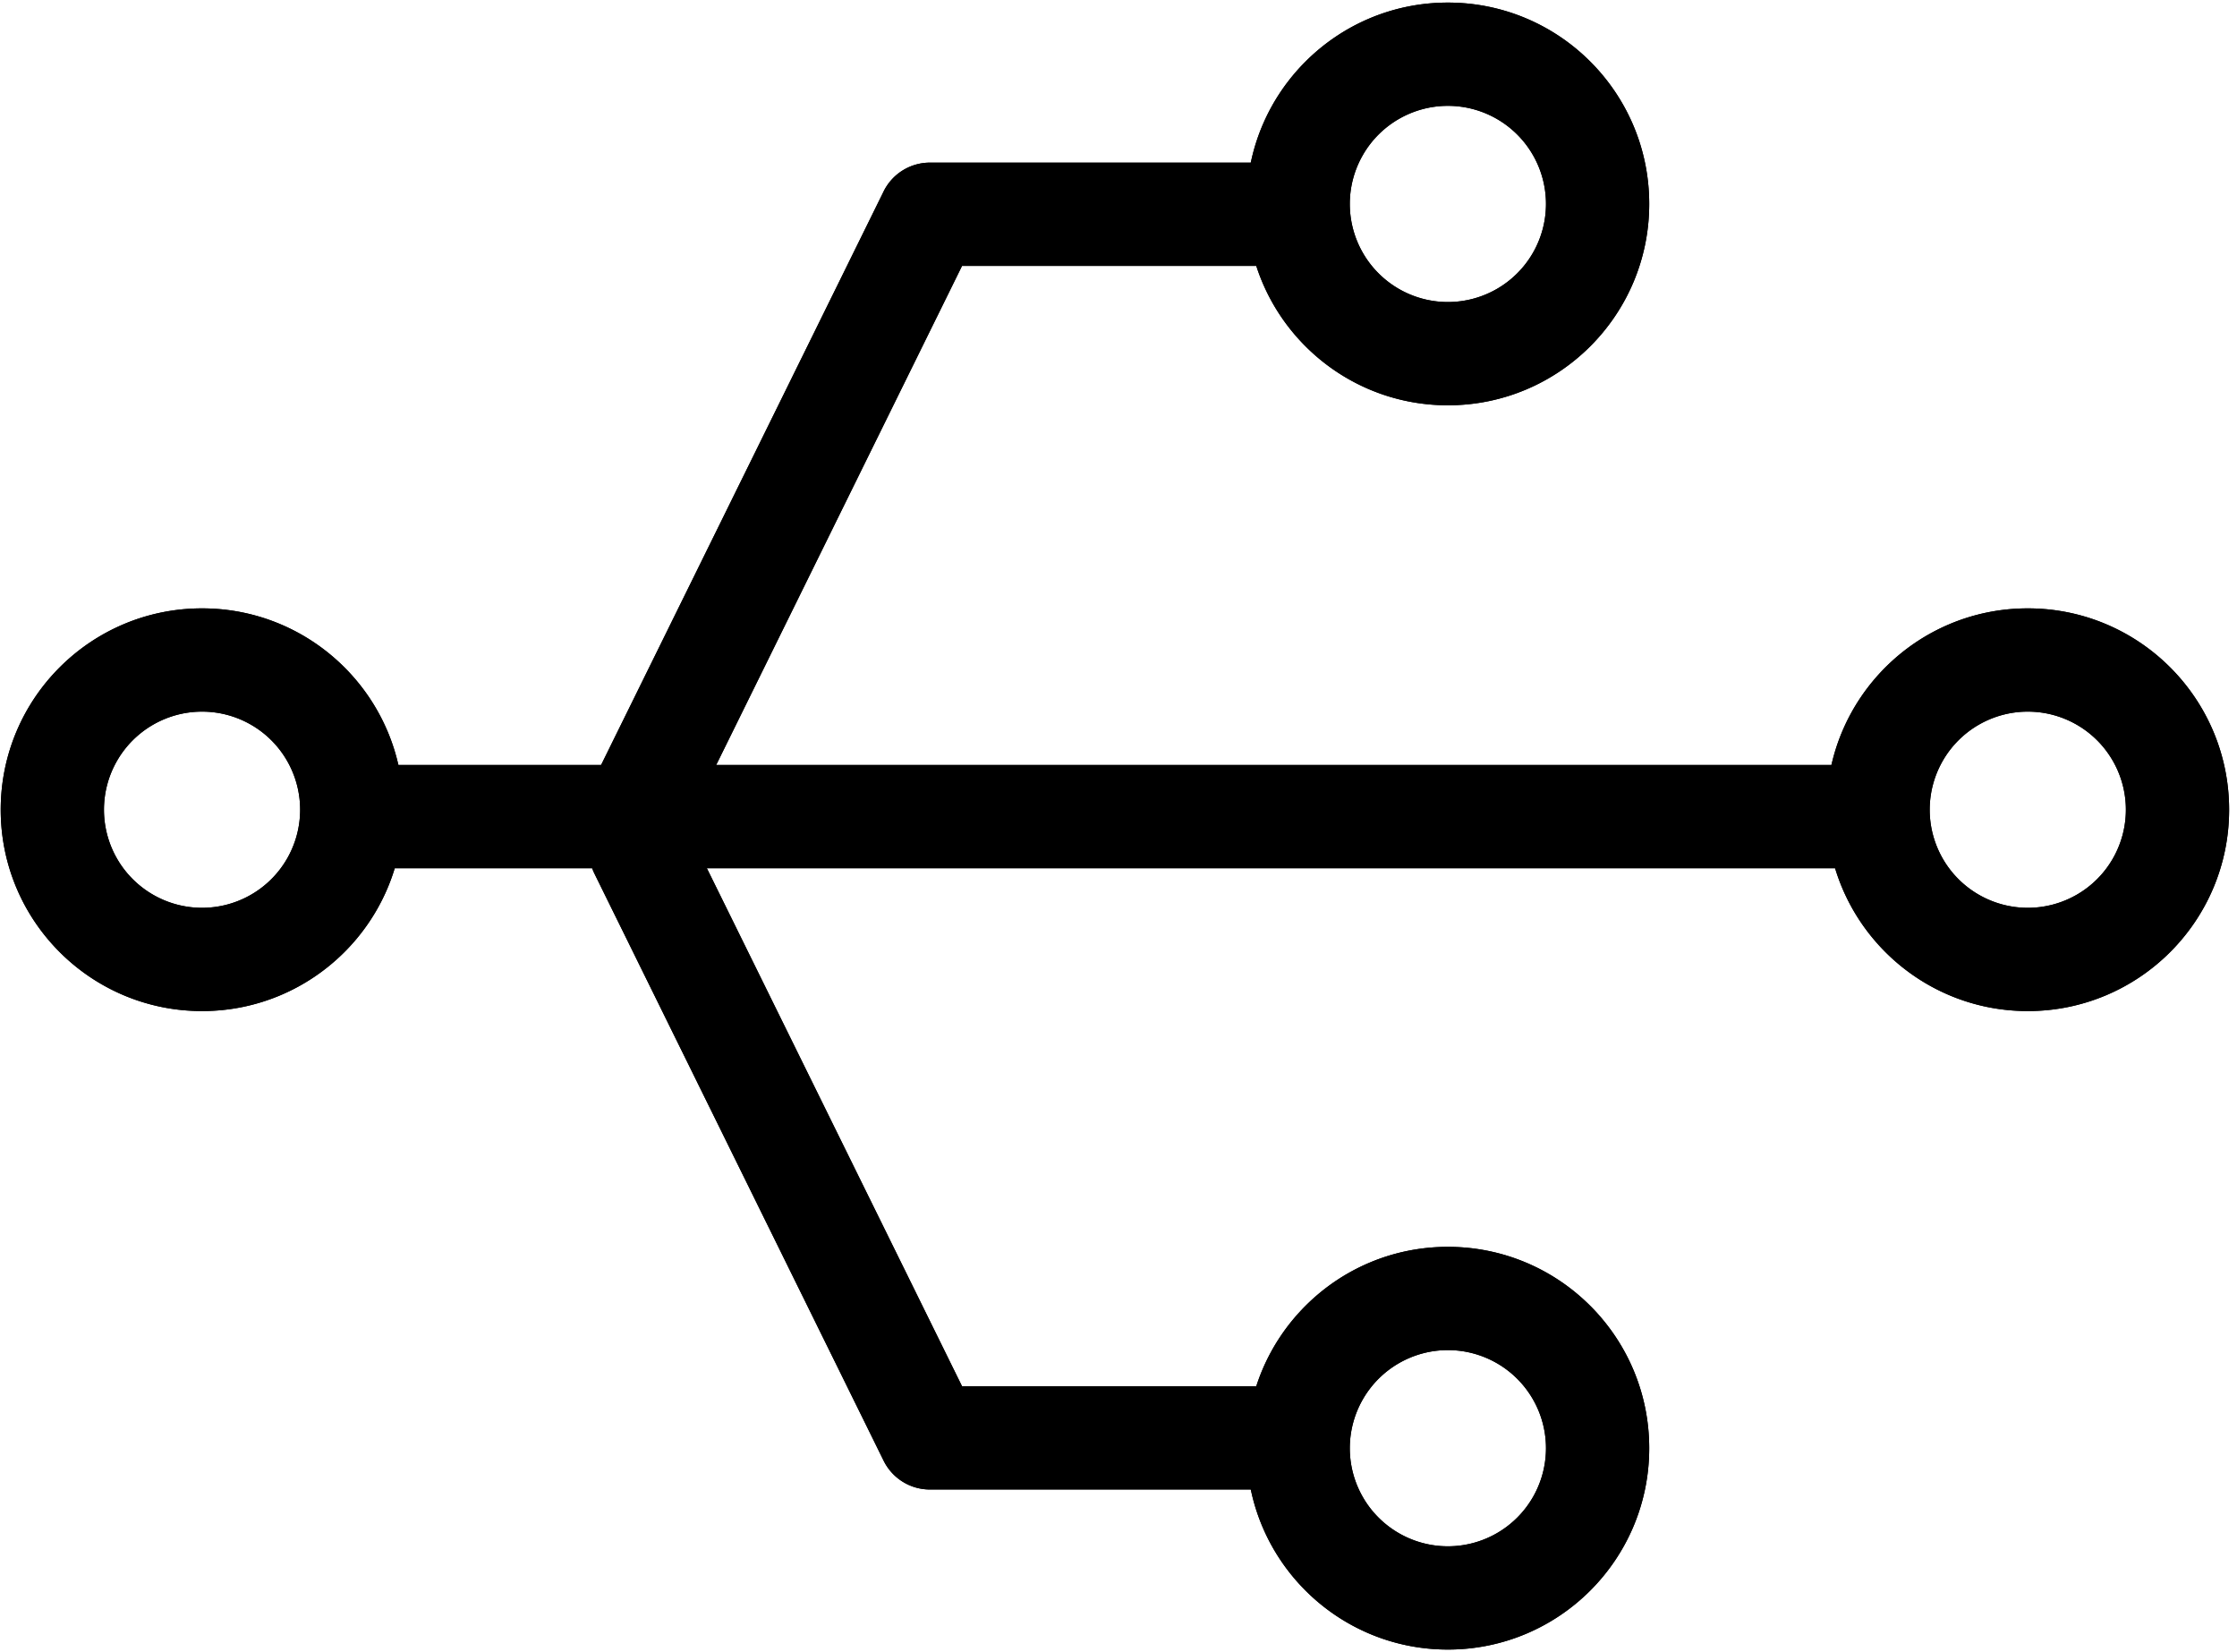 <svg xmlns="http://www.w3.org/2000/svg" width="130" height="96" fill="none"><path fill="#000" fill-rule="evenodd" d="M11.742 41.35a5.7 5.7 0 1 0 0 11.4 5.7 5.7 0 0 0 0-11.4Zm-11.7 5.7c0-6.462 5.238-11.7 11.7-11.7 6.462 0 11.7 5.238 11.7 11.7 0 6.462-5.238 11.7-11.7 11.7-6.462 0-11.7-5.238-11.7-11.7Z" clip-rule="evenodd"/><path fill="#000" fill-rule="evenodd" d="M18.342 47.45a3 3 0 0 1 3-3h87.2a3 3 0 1 1 0 6h-87.2a3 3 0 0 1-3-3Z" clip-rule="evenodd"/><path fill="#000" fill-rule="evenodd" d="M117.842 41.35a5.7 5.7 0 1 0 0 11.4 5.7 5.7 0 0 0 0-11.4Zm-11.7 5.7c0-6.462 5.238-11.7 11.7-11.7 6.461 0 11.7 5.238 11.7 11.7 0 6.462-5.239 11.7-11.7 11.7-6.462 0-11.7-5.238-11.7-11.7ZM84.142 78.45a5.7 5.7 0 1 0 0 11.4 5.7 5.7 0 0 0 0-11.4Zm-11.7 5.7c0-6.462 5.238-11.7 11.7-11.7 6.462 0 11.7 5.239 11.7 11.7 0 6.462-5.239 11.7-11.7 11.7-6.462 0-11.7-5.238-11.7-11.7Z" clip-rule="evenodd"/><path fill="#000" fill-rule="evenodd" d="M35.916 46.759a3 3 0 0 1 4.017 1.365L55.908 80.55h18.634a3 3 0 0 1 0 6h-20.5a3 3 0 0 1-2.691-1.674l-16.8-34.1a3 3 0 0 1 1.365-4.017ZM84.142 6.15a5.7 5.7 0 1 0 0 11.4 5.7 5.7 0 0 0 0-11.4Zm-11.7 5.7c0-6.462 5.238-11.7 11.7-11.7 6.462 0 11.7 5.238 11.7 11.7 0 6.461-5.238 11.7-11.7 11.7-6.462 0-11.7-5.239-11.7-11.7Z" clip-rule="evenodd"/><path fill="#000" fill-rule="evenodd" d="M51.35 11.124a3 3 0 0 1 2.692-1.674h20.5a3 3 0 1 1 0 6H55.908L39.933 47.876a3 3 0 1 1-5.382-2.652l16.8-34.1ZM11.742 41.35a5.7 5.7 0 1 0 0 11.4 5.7 5.7 0 0 0 0-11.4Zm-11.7 5.7c0-6.462 5.238-11.7 11.7-11.7 6.462 0 11.7 5.238 11.7 11.7 0 6.462-5.238 11.7-11.7 11.7-6.462 0-11.7-5.238-11.7-11.7Z" clip-rule="evenodd"/><path fill="#000" fill-rule="evenodd" d="M18.342 47.45a3 3 0 0 1 3-3h87.2a3 3 0 1 1 0 6h-87.2a3 3 0 0 1-3-3Z" clip-rule="evenodd"/><path fill="#000" fill-rule="evenodd" d="M117.842 41.35a5.7 5.7 0 1 0 0 11.4 5.7 5.7 0 0 0 0-11.4Zm-11.7 5.7c0-6.462 5.238-11.7 11.7-11.7 6.461 0 11.7 5.238 11.7 11.7 0 6.462-5.239 11.7-11.7 11.7-6.462 0-11.7-5.238-11.7-11.7ZM84.142 78.45a5.7 5.7 0 1 0 0 11.4 5.7 5.7 0 0 0 0-11.4Zm-11.7 5.7c0-6.462 5.238-11.7 11.7-11.7 6.462 0 11.7 5.239 11.7 11.7 0 6.462-5.239 11.7-11.7 11.7-6.462 0-11.7-5.238-11.7-11.7Z" clip-rule="evenodd"/><path fill="#000" fill-rule="evenodd" d="M35.916 46.759a3 3 0 0 1 4.017 1.365L55.908 80.55h18.634a3 3 0 0 1 0 6h-20.5a3 3 0 0 1-2.691-1.674l-16.8-34.1a3 3 0 0 1 1.365-4.017ZM84.142 6.15a5.7 5.7 0 1 0 0 11.4 5.7 5.7 0 0 0 0-11.4Zm-11.7 5.7c0-6.462 5.238-11.7 11.7-11.7 6.462 0 11.7 5.238 11.7 11.7 0 6.461-5.238 11.7-11.7 11.7-6.462 0-11.7-5.239-11.7-11.7Z" clip-rule="evenodd"/><path fill="#000" fill-rule="evenodd" d="M51.35 11.124a3 3 0 0 1 2.692-1.674h20.5a3 3 0 1 1 0 6H55.908L39.933 47.876a3 3 0 1 1-5.382-2.652l16.8-34.1Z" clip-rule="evenodd"/></svg>